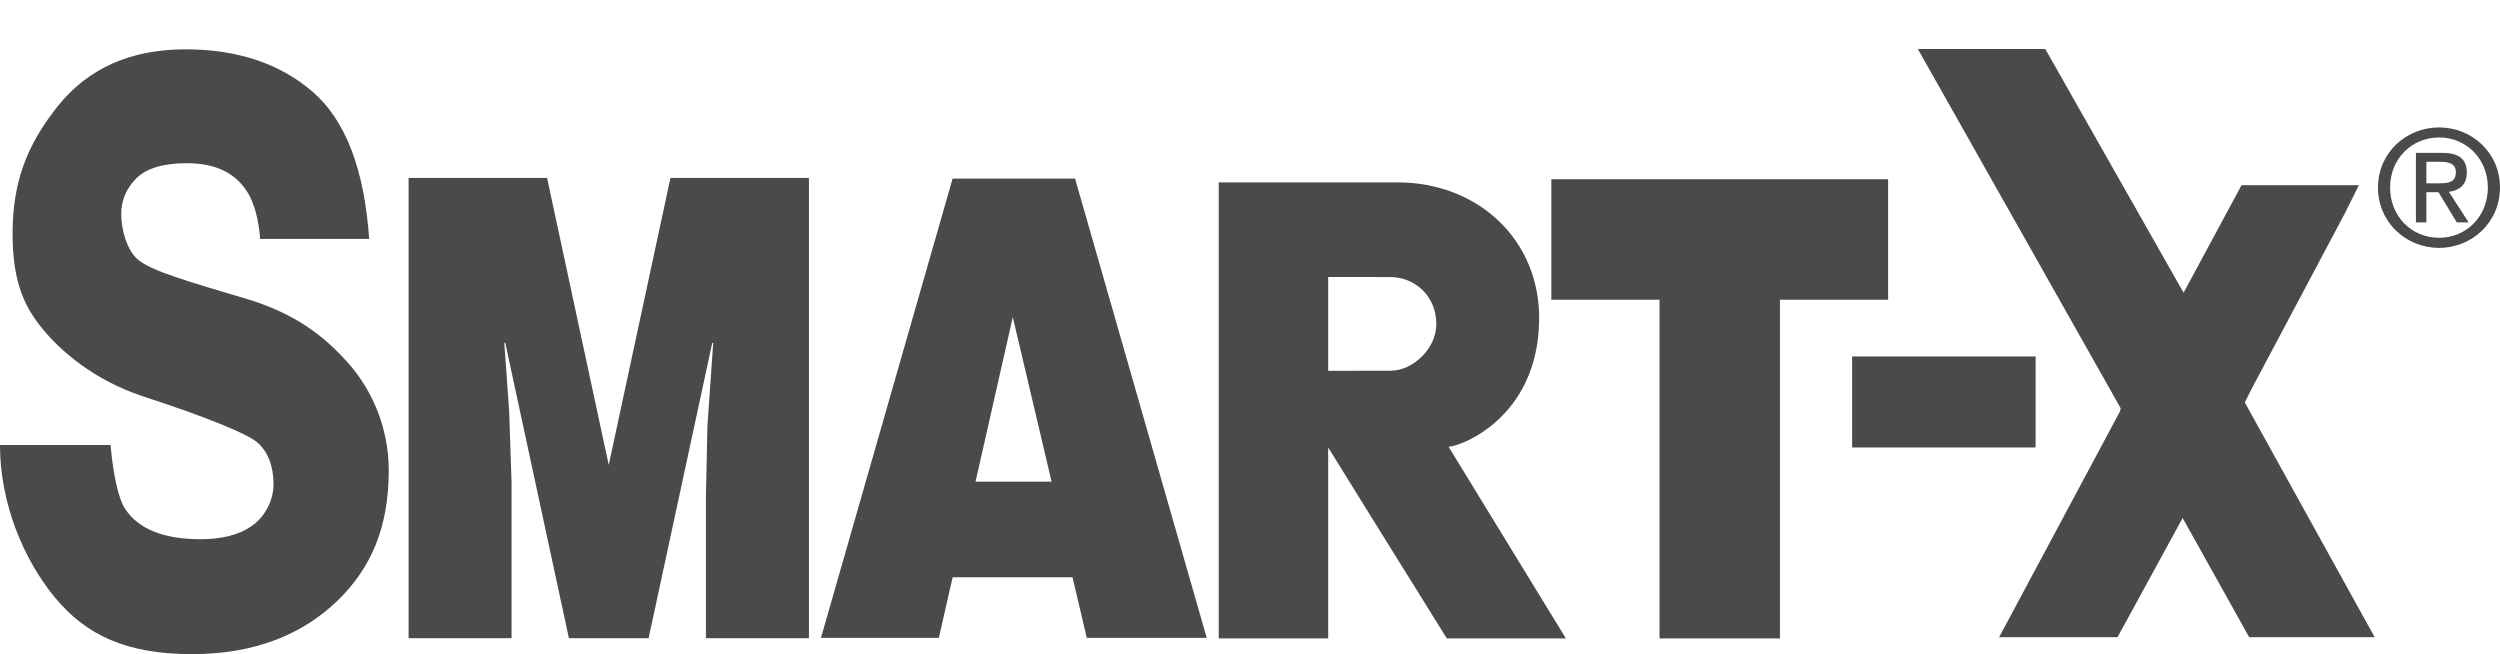 <?xml version="1.0" encoding="UTF-8"?><svg id="Ebene_1" xmlns="http://www.w3.org/2000/svg" width="133.766" height="35" viewBox="0 0 133.766 35"><path d="m127.237,10.03c0-1.851,1.499-3.212,3.274-3.212,1.754,0,3.255,1.361,3.255,3.212,0,1.868-1.501,3.233-3.255,3.233-1.775,0-3.274-1.365-3.274-3.233h0Zm3.274,2.693c1.456,0,2.605-1.143,2.605-2.693,0-1.525-1.149-2.674-2.605-2.674-1.475,0-2.626,1.149-2.626,2.674,0,1.549,1.151,2.693,2.626,2.693h0Zm-.683-.825h-.561v-3.719h1.413c.877,0,1.311.326,1.311,1.058,0,.667-.417.955-.959,1.026l1.054,1.635h-.631l-.98-1.613h-.648v1.613h0Zm.67-2.091c.48,0,.907-.03.907-.603,0-.462-.417-.547-.812-.547h-.765v1.151h.67Z" fill="#4a4a49"/><polygon points="21.862 34.149 21.862 9.522 29.272 9.522 32.571 24.879 35.873 9.522 43.283 9.522 43.283 34.149 37.771 34.149 37.771 26.624 37.851 22.793 38.162 18.347 38.109 18.347 34.704 34.149 30.441 34.149 27.035 18.347 26.983 18.347 27.242 21.97 27.372 25.805 27.372 34.149 21.862 34.149 21.862 34.149" fill="#4a4a49"/><polygon points="99.101 19.073 108.917 19.073 108.917 23.942 99.101 23.942 99.101 19.073 99.101 19.073" fill="#4a4a49"/><polygon points="106.967 34.093 113.425 22.026 113.472 21.847 102.617 2.622 109.435 2.622 116.837 15.663 119.934 9.911 126.215 9.911 125.451 11.44 120.47 20.816 120.112 21.533 127.06 34.093 120.345 34.093 116.785 27.717 113.302 34.093 106.967 34.093 106.967 34.093" fill="#4a4a49"/><polygon points="83.007 9.589 101.027 9.589 101.027 16.037 95.237 16.037 95.237 34.16 88.796 34.16 88.796 16.037 83.007 16.037 83.007 9.589 83.007 9.589" fill="#4a4a49"/><path d="m54.191,16.965l-1.993,8.806h4.069l-2.076-8.806h0Zm-10.264,17.166l7.043-24.573h6.553l7.045,24.573h-6.417l-.765-3.242h-6.415l-.737,3.242h-6.305Z" fill="#4a4a49"/><path d="m0,23.81h5.916c.123,1.415.389,2.853.799,3.449.723,1.061,2.06,1.592,4.011,1.592,1.149,0,2.058-.231,2.734-.7.674-.464,1.175-1.324,1.175-2.255,0-.896-.274-1.79-.98-2.309-.581-.426-2.575-1.266-6.082-2.406-2.525-.855-4.305-2.356-5.343-3.642-1.037-1.268-1.557-2.663-1.557-5.046,0-2.814.808-4.799,2.426-6.821,1.616-2.021,3.894-3.033,6.829-3.033,2.784,0,5.052.762,6.806,2.277,1.754,1.52,2.76,4.141,3.019,7.868h-5.834c-.082-1.026-.292-1.834-.635-2.43-.641-1.082-1.734-1.622-3.274-1.622-1.27,0-2.175.27-2.715.81-.538.542-.808,1.173-.808,1.901,0,.913.332,1.952.86,2.417.736.642,2.601,1.164,6.08,2.203,2.322.749,3.844,1.821,5.222,3.385,1.263,1.432,2.151,3.436,2.151,5.728,0,3.017-.931,5.212-2.737,6.959-1.81,1.754-4.346,2.866-7.786,2.866-3.508,0-5.668-1.011-7.339-3.032-1.672-2.022-2.939-5.03-2.939-8.158h0Z" fill="#4a4a49"/><path d="m77.508,23.903h0c.609-.007,4.776-1.516,4.847-6.776.058-4.268-3.244-7.369-7.588-7.369h-9.557v24.402h5.857v-10.214c.047.089,6.346,10.212,6.346,10.212h6.371l-6.276-10.255h0Zm-6.441-4.063v-5.02l3.3.004c1.359,0,2.486,1.028,2.486,2.514,0,1.359-1.3,2.497-2.43,2.497l-3.356.006h0Z" fill="#4a4a49"/></svg>